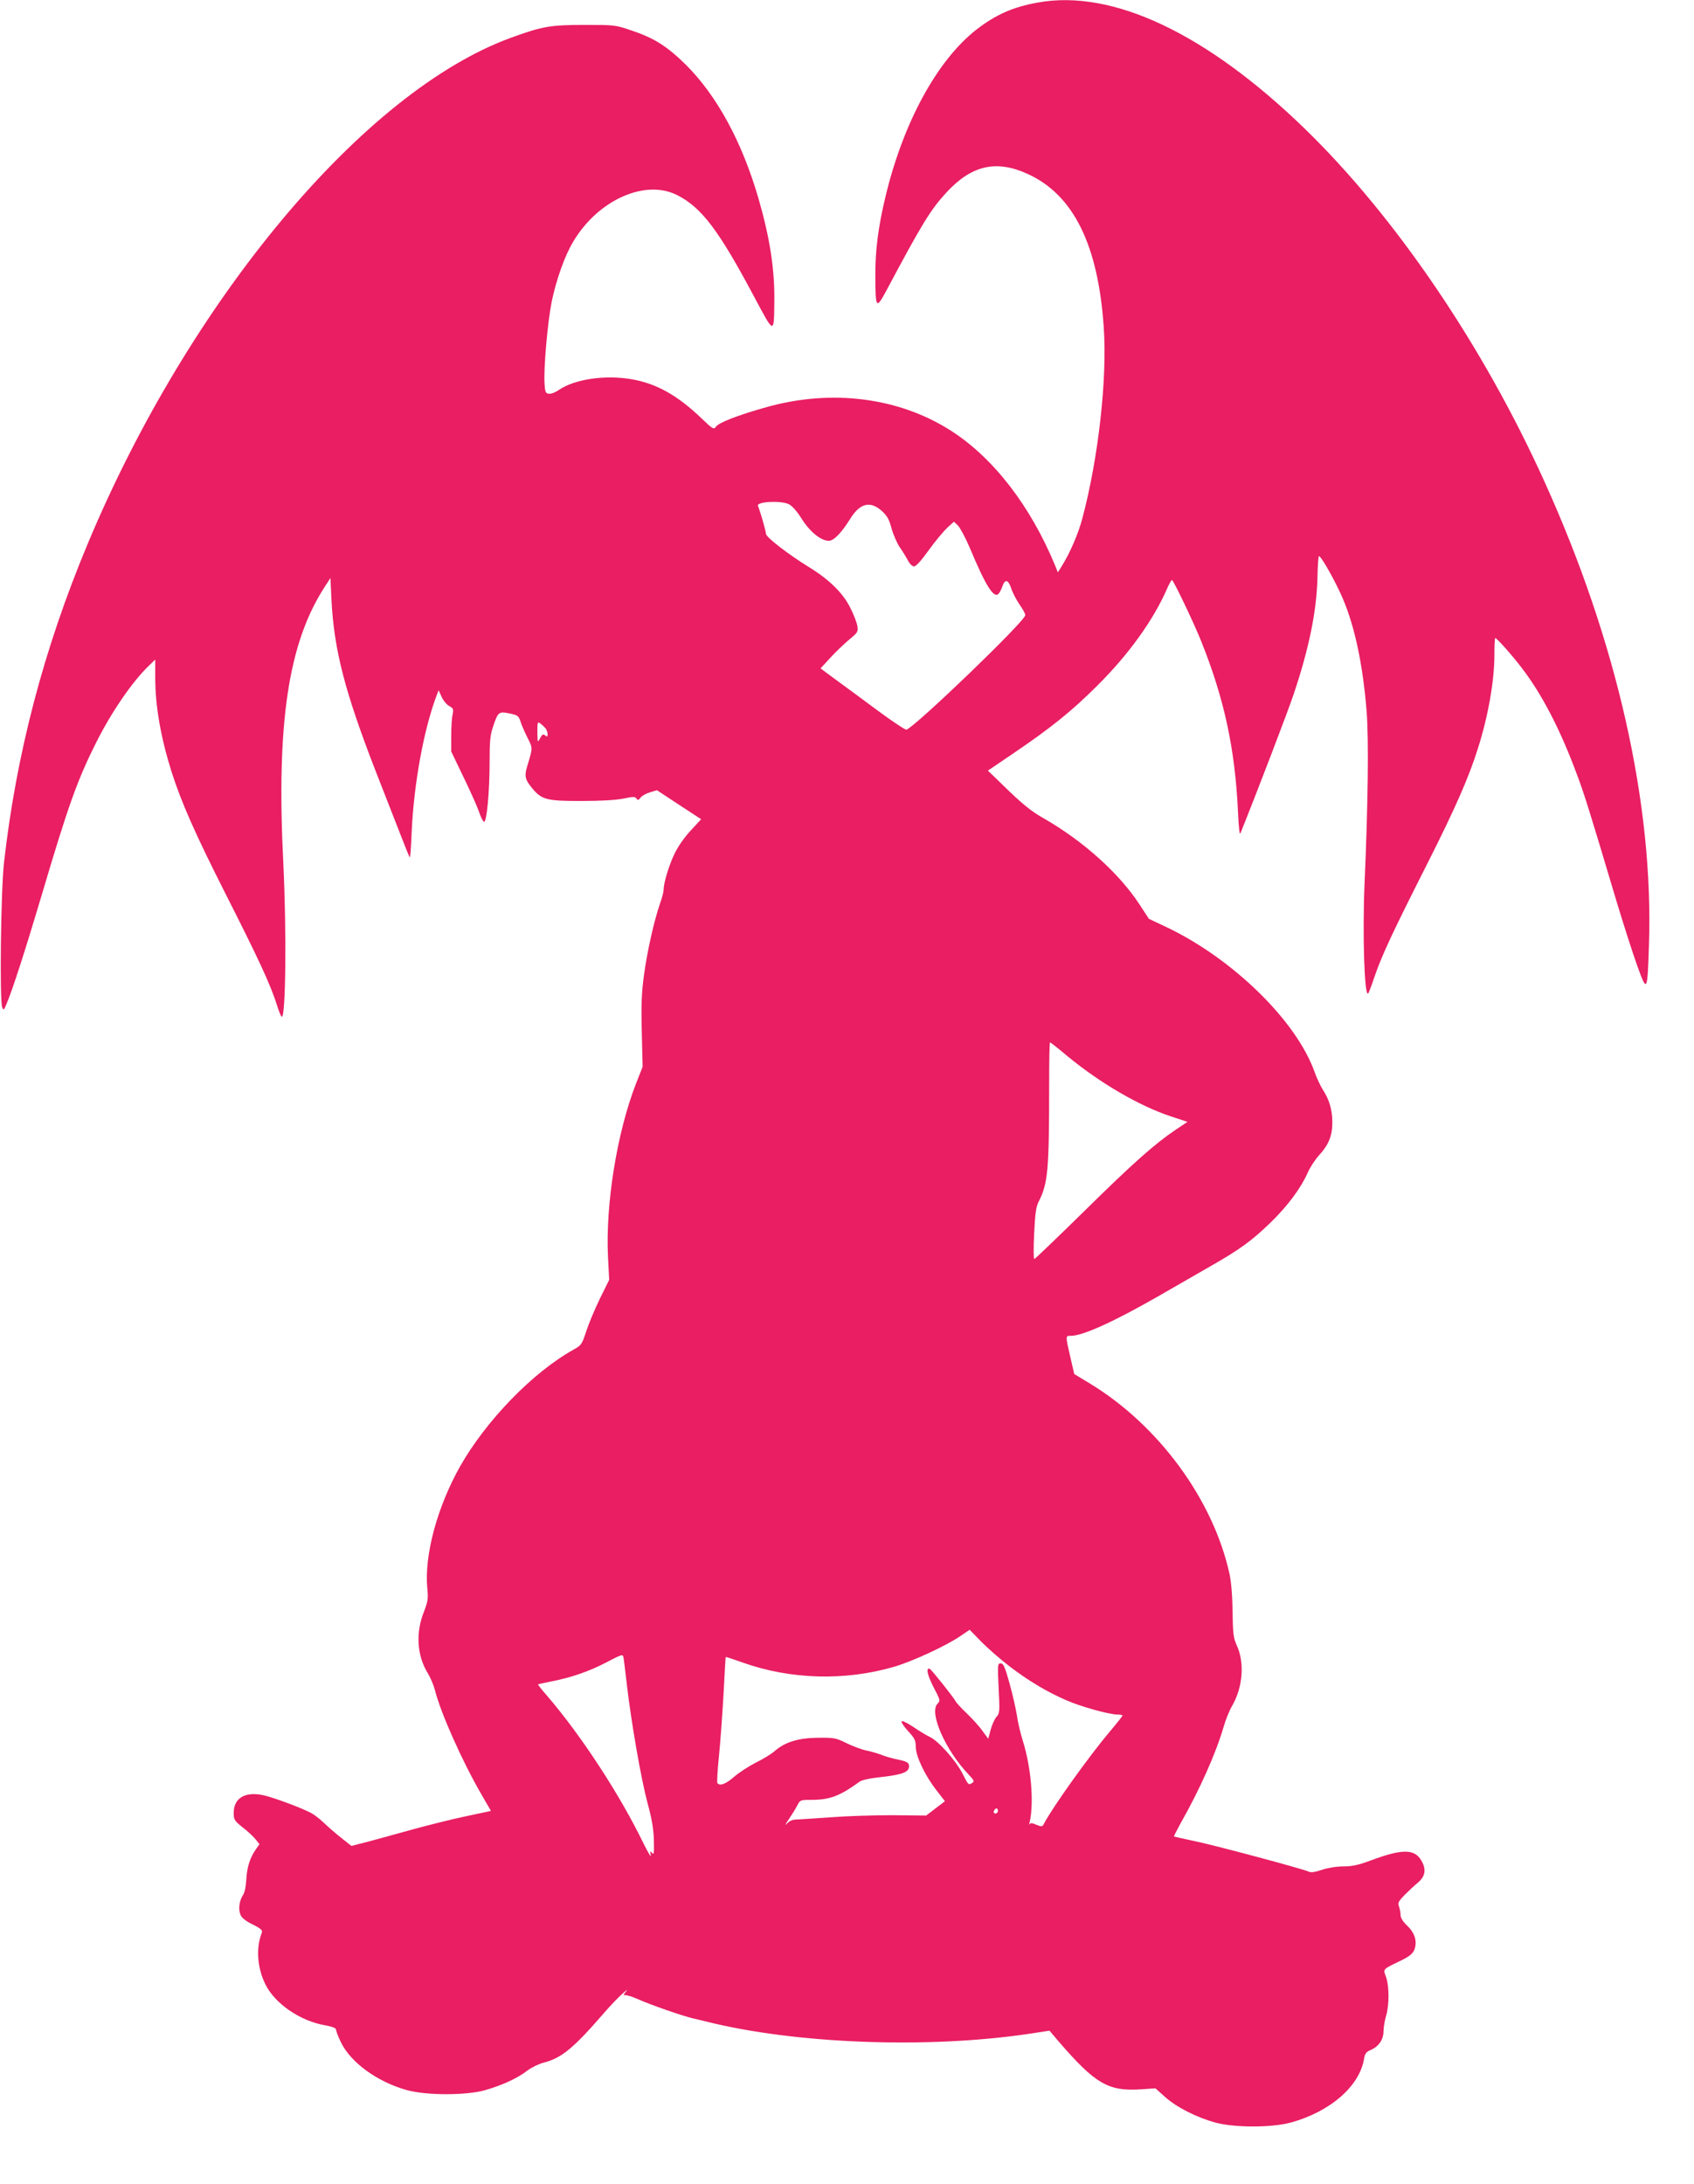 <?xml version="1.0" standalone="no"?>
<!DOCTYPE svg PUBLIC "-//W3C//DTD SVG 20010904//EN"
 "http://www.w3.org/TR/2001/REC-SVG-20010904/DTD/svg10.dtd">
<svg version="1.0" xmlns="http://www.w3.org/2000/svg"
 width="993pt" height="1280pt" viewBox="0 0 993 1280"
 preserveAspectRatio="xMidYMid meet">
<g transform="translate(0,1280) scale(0.1,-0.1)"
fill="#e91e63" stroke="none">
<path d="M6083 12785 c-146 -26 -248 -72 -360 -159 -230 -180 -429 -545 -533
-981 -42 -175 -60 -315 -59 -466 1 -188 5 -193 64 -84 209 393 260 476 353
577 148 160 292 193 477 108 267 -122 412 -414 445 -898 21 -302 -31 -765
-125 -1119 -24 -91 -71 -200 -119 -278 l-25 -40 -16 40 c-144 349 -362 631
-610 790 -304 195 -698 246 -1080 139 -165 -46 -282 -91 -298 -115 -13 -18
-18 -15 -83 47 -141 136 -266 206 -411 231 -155 27 -333 1 -426 -62 -21 -15
-48 -25 -60 -23 -19 3 -22 10 -25 58 -6 93 18 362 42 482 27 130 77 271 127
353 145 243 420 366 607 272 144 -72 245 -206 453 -597 119 -223 116 -223 118
-20 2 184 -27 369 -93 597 -97 333 -243 601 -425 783 -111 109 -186 157 -321
202 -93 32 -99 32 -275 32 -197 0 -246 -8 -429 -75 -862 -313 -1884 -1535
-2483 -2969 -257 -615 -418 -1230 -490 -1870 -18 -166 -26 -805 -10 -845 8
-18 10 -16 23 15 36 83 112 319 209 645 154 521 209 674 317 889 90 181 215
363 312 455 l36 35 0 -107 c0 -165 32 -349 96 -552 57 -178 136 -358 314 -710
196 -387 263 -531 302 -652 12 -40 26 -73 30 -73 23 0 28 500 9 895 -42 823
28 1293 241 1623 l35 54 6 -129 c15 -294 80 -542 259 -1003 44 -113 106 -271
138 -353 31 -81 59 -150 62 -152 3 -3 8 63 11 147 13 285 71 603 147 803 l11
29 18 -39 c10 -22 30 -46 45 -54 24 -13 25 -18 19 -50 -5 -20 -8 -76 -8 -126
l0 -90 72 -150 c40 -82 81 -174 91 -204 10 -30 23 -56 29 -58 16 -6 33 178 33
348 0 125 3 160 21 212 28 84 33 88 96 75 48 -10 53 -14 64 -47 6 -20 25 -63
41 -95 32 -64 32 -56 -3 -172 -15 -51 -11 -73 24 -116 60 -76 87 -83 292 -83
114 0 205 5 249 14 58 12 70 12 77 0 8 -11 12 -10 24 6 9 11 34 25 56 31 l40
12 129 -85 130 -85 -61 -66 c-38 -41 -74 -93 -95 -136 -34 -71 -64 -172 -64
-212 0 -11 -9 -47 -21 -80 -35 -101 -76 -284 -94 -419 -14 -101 -17 -174 -13
-333 l5 -205 -39 -99 c-112 -289 -179 -707 -164 -1016 l7 -134 -55 -111 c-30
-62 -66 -148 -80 -192 -25 -76 -29 -81 -74 -106 -239 -133 -514 -417 -666
-686 -134 -239 -210 -521 -191 -715 6 -58 3 -75 -19 -133 -51 -125 -42 -261
23 -365 15 -25 33 -68 40 -95 34 -136 162 -422 274 -615 l55 -95 -146 -31
c-81 -17 -221 -52 -312 -77 -91 -25 -209 -58 -262 -72 l-98 -25 -57 45 c-32
25 -78 65 -103 89 -25 24 -60 51 -78 60 -64 33 -235 96 -287 105 -102 19 -165
-21 -165 -105 0 -41 4 -46 52 -85 29 -22 63 -54 76 -70 l23 -29 -19 -27 c-36
-50 -54 -107 -58 -176 -2 -42 -9 -79 -19 -94 -22 -33 -29 -82 -16 -115 7 -19
29 -37 71 -58 49 -24 60 -35 55 -48 -36 -90 -27 -209 22 -306 56 -111 201
-211 346 -237 45 -8 67 -17 67 -26 0 -8 12 -40 27 -71 56 -120 215 -236 390
-284 115 -31 346 -31 456 0 101 29 190 70 247 114 25 19 68 40 95 47 106 27
175 83 355 291 36 42 85 93 110 115 25 22 34 27 20 12 -14 -16 -18 -26 -9 -22
8 3 44 -8 80 -24 69 -31 260 -98 322 -112 20 -5 54 -13 75 -18 520 -131 1293
-161 1890 -73 l124 19 56 -66 c212 -245 289 -290 476 -278 l89 6 56 -50 c67
-61 187 -121 296 -151 114 -30 326 -30 440 0 231 63 405 213 431 375 5 30 13
40 39 51 47 20 75 61 75 110 0 22 7 63 15 90 19 63 19 172 0 227 -18 49 -22
44 81 94 54 26 74 42 84 65 19 47 5 99 -41 142 -25 24 -39 46 -39 62 0 14 -4
36 -9 50 -9 21 -4 30 32 68 24 24 59 57 80 74 43 37 49 79 17 131 -40 66 -113
66 -294 -2 -73 -27 -109 -35 -160 -35 -40 0 -90 -8 -127 -20 -40 -14 -65 -17
-77 -11 -29 15 -562 158 -678 181 -60 13 -110 24 -112 25 -2 2 17 38 41 82
110 194 205 407 250 562 12 42 34 96 49 121 63 108 75 253 28 355 -20 44 -23
68 -25 200 -1 96 -8 177 -19 225 -97 433 -416 867 -818 1111 l-91 55 -23 100
c-29 127 -29 124 4 124 70 0 258 86 517 235 94 54 228 131 299 172 172 98 244
150 354 257 100 97 178 202 218 293 14 32 44 77 66 101 56 61 78 114 78 193 0
73 -18 134 -56 192 -13 21 -36 68 -49 106 -108 300 -480 662 -866 846 l-104
49 -55 84 c-120 184 -332 374 -565 507 -71 40 -127 86 -232 189 l-92 89 146
99 c223 151 346 250 494 398 185 183 331 387 410 569 12 28 25 51 29 51 8 0
127 -248 171 -358 136 -339 199 -633 216 -1002 4 -87 9 -136 14 -125 98 243
278 713 312 815 92 273 136 494 140 691 1 65 5 119 9 119 11 0 75 -110 123
-212 80 -169 133 -408 156 -698 13 -167 8 -550 -12 -1005 -13 -300 -1 -673 21
-648 4 4 21 49 38 100 42 123 108 264 310 663 163 323 243 505 296 675 60 189
96 395 96 548 0 53 2 97 5 97 9 0 101 -103 156 -176 118 -154 224 -358 321
-619 44 -116 74 -212 232 -742 42 -139 97 -311 123 -383 58 -161 60 -158 69
120 28 824 -187 1779 -613 2718 -359 795 -874 1552 -1404 2067 -576 559 -1128
820 -1566 740z m-1460 -2940 c21 -10 48 -41 77 -87 47 -75 113 -128 158 -128
30 0 74 46 126 129 57 92 117 107 185 46 31 -28 43 -49 57 -102 10 -36 32 -87
49 -112 18 -25 39 -61 49 -79 9 -18 24 -32 34 -32 12 0 44 36 87 96 38 53 87
111 108 131 l39 35 23 -22 c13 -13 45 -73 71 -134 91 -218 139 -295 167 -267
6 6 17 26 23 44 15 45 35 40 52 -13 8 -25 30 -66 48 -93 19 -26 34 -54 34 -63
0 -34 -637 -647 -696 -671 -7 -2 -81 47 -165 109 -85 63 -196 145 -247 182
l-92 68 56 61 c31 34 81 82 111 107 51 42 54 47 49 80 -3 19 -21 67 -41 106
-42 86 -123 166 -240 238 -122 75 -255 177 -255 197 0 14 -31 124 -47 164 -9
25 134 32 180 10z m-1425 -1314 c6 -8 12 -24 12 -34 0 -16 -3 -17 -14 -8 -12
10 -18 7 -30 -16 -15 -28 -15 -27 -16 36 0 59 1 62 18 50 9 -7 23 -20 30 -28z
m3057 -1920 c194 -160 422 -293 609 -355 l97 -32 -69 -46 c-121 -81 -250 -195
-539 -480 -156 -153 -286 -278 -290 -278 -5 0 -5 67 -1 150 6 118 11 158 27
187 54 108 61 180 61 691 0 133 2 242 5 242 3 0 48 -35 100 -79z m-339 -3577
c109 -84 221 -151 334 -200 86 -38 253 -84 301 -84 16 0 29 -3 29 -6 0 -3 -33
-45 -73 -92 -121 -143 -332 -438 -386 -539 -11 -22 -13 -22 -46 -9 -25 11 -35
12 -40 3 -3 -7 -3 -1 1 13 26 115 8 324 -41 478 -13 42 -29 108 -34 147 -6 38
-25 122 -43 187 -27 97 -36 118 -52 118 -18 0 -19 -7 -12 -146 7 -138 6 -147
-13 -168 -11 -12 -26 -46 -34 -75 l-14 -53 -36 49 c-19 27 -61 72 -91 101 -31
29 -60 61 -65 71 -14 25 -141 185 -151 189 -24 9 -14 -37 22 -107 40 -76 41
-79 24 -97 -52 -51 44 -271 183 -417 30 -31 33 -39 21 -47 -23 -15 -23 -15
-58 54 -40 78 -143 193 -192 215 -19 9 -63 35 -97 59 -35 23 -65 38 -68 32 -3
-5 14 -31 38 -57 38 -41 45 -54 45 -92 1 -56 52 -165 120 -253 l51 -66 -55
-42 -55 -42 -199 2 c-109 0 -270 -5 -357 -12 -87 -6 -176 -12 -198 -13 -29 0
-46 -7 -63 -25 -13 -14 -8 -2 11 25 19 28 42 65 51 83 16 31 18 32 84 32 106
0 166 23 280 106 15 11 63 21 138 29 122 14 158 30 152 69 -2 15 -16 22 -63
32 -33 6 -76 19 -96 27 -20 8 -60 20 -89 26 -30 6 -83 26 -119 44 -61 30 -72
32 -166 31 -115 -1 -193 -25 -254 -78 -20 -18 -70 -48 -111 -68 -41 -21 -98
-58 -127 -83 -49 -43 -85 -56 -98 -36 -3 6 1 74 9 153 8 79 20 242 27 363 6
121 12 221 13 222 1 2 46 -13 99 -32 281 -100 599 -109 888 -25 109 32 310
125 393 183 l50 34 70 -72 c39 -39 112 -103 162 -141z m-2262 54 c2 -7 11 -78
20 -158 26 -224 83 -553 121 -696 26 -95 36 -153 38 -220 2 -77 0 -88 -11 -75
-12 14 -13 12 -7 -14 3 -16 -16 15 -43 70 -139 286 -364 631 -565 865 -31 35
-55 66 -53 67 1 1 38 9 82 18 109 21 215 57 315 109 96 50 98 50 103 34z
m2196 -903 c0 -8 -7 -15 -15 -15 -9 0 -12 6 -9 15 4 8 10 15 15 15 5 0 9 -7 9
-15z"/>
</g>
</svg>
